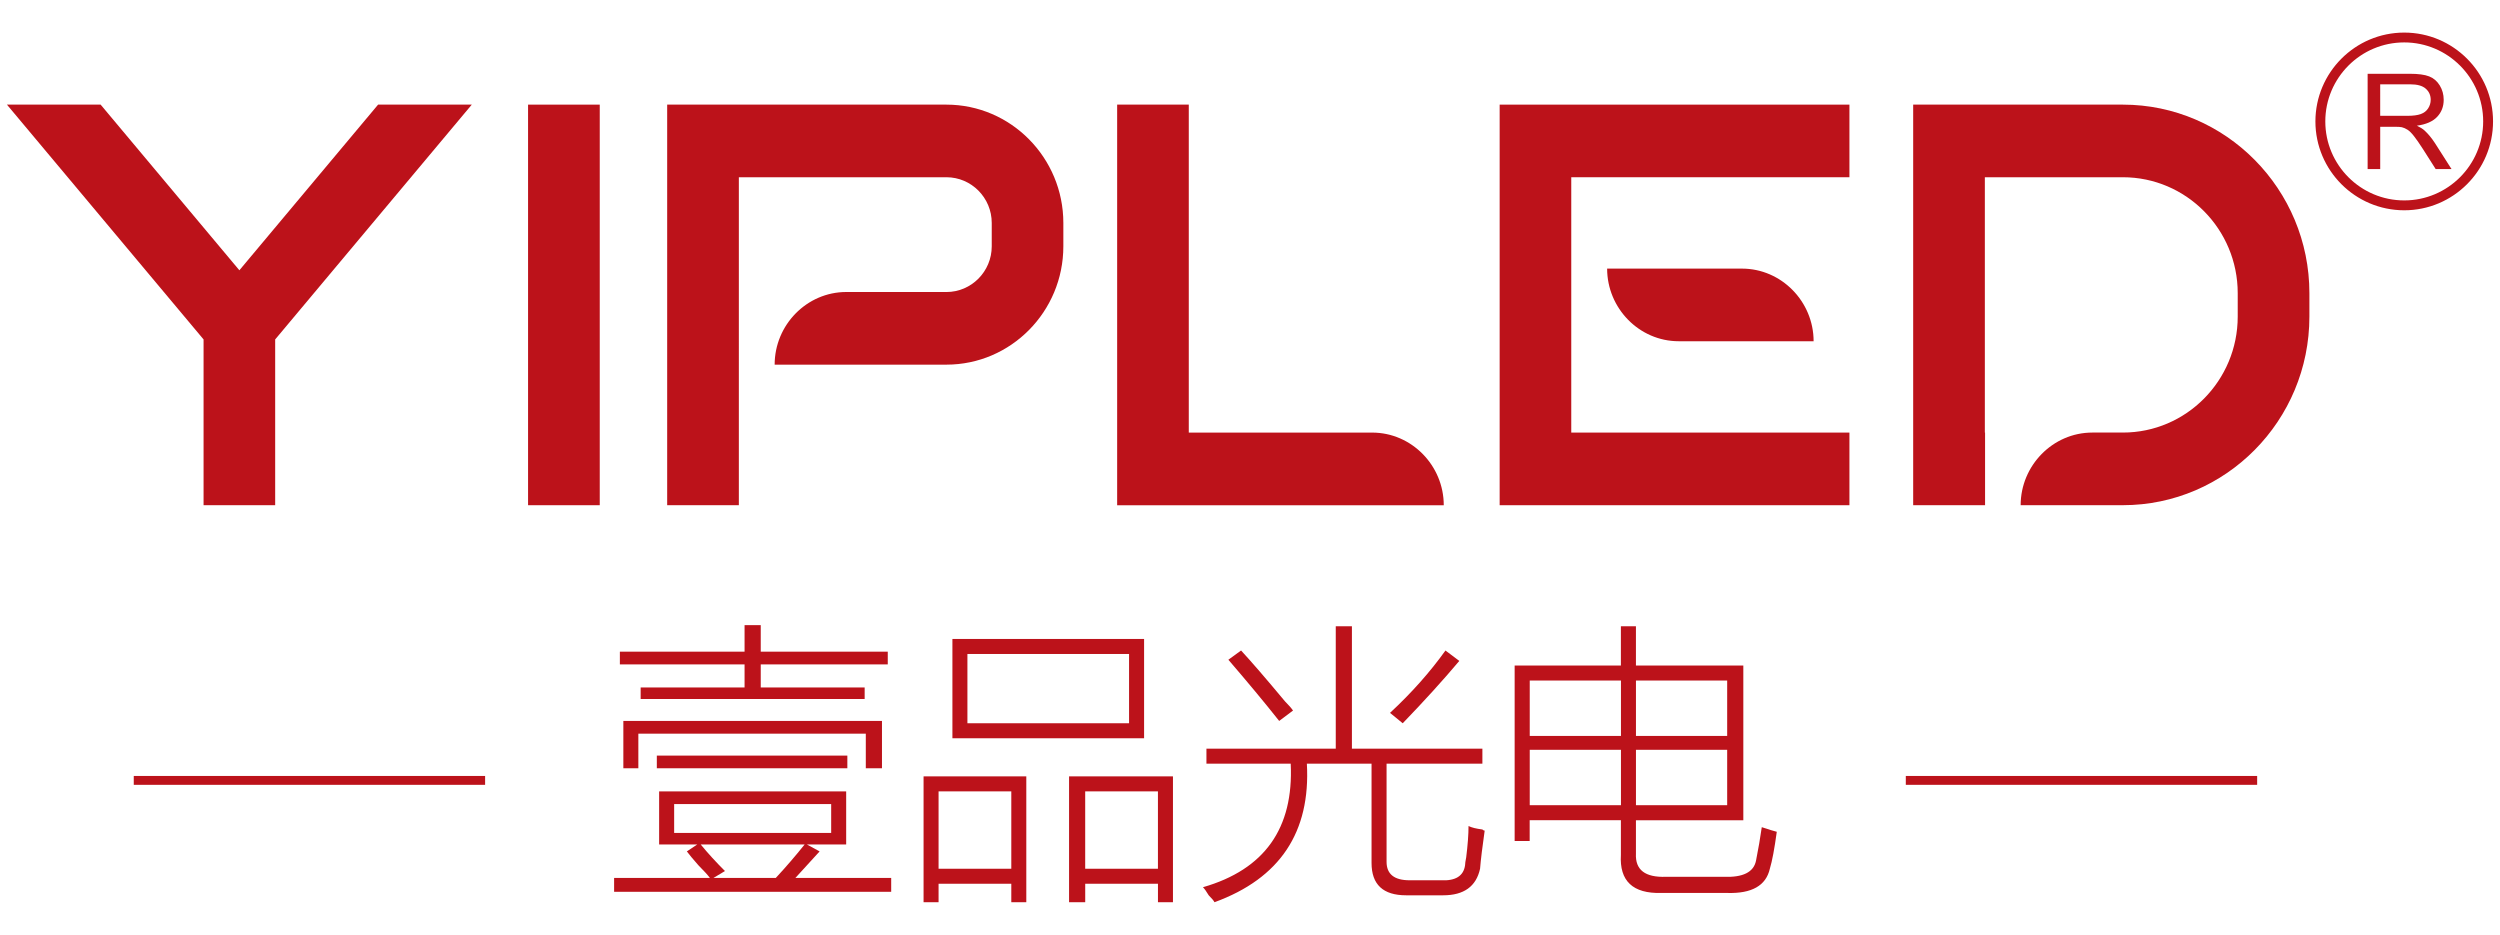 <?xml version="1.0" encoding="utf-8"?>
<!-- Generator: Adobe Illustrator 21.0.0, SVG Export Plug-In . SVG Version: 6.00 Build 0)  -->
<svg version="1.1" id="图层_1" xmlns="http://www.w3.org/2000/svg" xmlns:xlink="http://www.w3.org/1999/xlink" x="0px" y="0px"
	 width="115px" height="43px" viewBox="0 0 115 43" enable-background="new 0 0 115 43" xml:space="preserve">
<g>
	<rect x="24.291" y="4.813" fill="#BC121A" width="3.297" height="18.427"/>
	<polygon fill="#BC121A" points="11.011,12.433 4.629,4.813 0.319,4.813 9.364,15.614 9.364,23.24 12.658,23.24 12.658,15.614 
		21.702,4.813 17.392,4.813 	"/>
	<path fill="#BC121A" d="M97.652,4.813h-9.646V23.24h3.307v-3.341h-0.01V8.153h6.349c2.915,0,5.283,2.392,5.283,5.333v1.078
		c0,2.942-2.368,5.334-5.283,5.334h-1.405c-1.819,0-3.297,1.52-3.297,3.341h4.702c4.732,0,8.58-3.89,8.58-8.674v-1.078
		C106.233,8.705,102.384,4.813,97.652,4.813"/>
	<path fill="#BC121A" d="M63.119,19.899h-8.435V4.813h-3.295v18.428h11.73h3.294C66.413,21.419,64.938,19.899,63.119,19.899"/>
	<path fill="#BC121A" d="M43.535,4.813H30.69V23.24h3.297V8.153h9.549c1.148,0,2.084,0.943,2.084,2.102v1.076
		c0,1.159-0.936,2.102-2.084,2.102l-4.605-0.001c-1.822,0-3.297,1.519-3.297,3.342h3.297h4.605c2.965,0,5.378-2.442,5.378-5.443
		v-1.076C48.913,7.255,46.5,4.813,43.535,4.813"/>
	<path fill="#BC121A" d="M77.222,12.356h-3.294c0,1.822,1.475,3.341,3.294,3.341h2.907h3.297c0-1.82-1.475-3.341-3.297-3.341H77.222
		z"/>
	<polygon fill="#BC121A" points="68.984,23.24 85.074,23.24 85.074,19.899 72.278,19.899 72.278,8.153 85.074,8.153 85.074,4.813 
		68.984,4.813 	"/>
	<path fill="#BC121A" d="M108.911,7.776V3.394h1.939c0.392,0,0.689,0.04,0.891,0.12c0.202,0.077,0.364,0.217,0.487,0.416
		c0.122,0.198,0.182,0.419,0.182,0.66c0,0.311-0.1,0.573-0.302,0.786c-0.2,0.212-0.512,0.348-0.931,0.406
		c0.152,0.074,0.27,0.146,0.349,0.219c0.17,0.155,0.329,0.349,0.482,0.582l0.761,1.193h-0.729l-0.579-0.911
		c-0.17-0.265-0.309-0.464-0.419-0.604c-0.11-0.14-0.207-0.237-0.294-0.292c-0.088-0.056-0.175-0.095-0.265-0.117
		c-0.065-0.014-0.172-0.02-0.322-0.02h-0.671v1.945H108.911z M109.49,5.328h1.245c0.265,0,0.472-0.027,0.621-0.081
		c0.15-0.055,0.262-0.142,0.339-0.263c0.078-0.121,0.117-0.252,0.117-0.393c0-0.207-0.075-0.377-0.227-0.511
		c-0.15-0.134-0.387-0.201-0.711-0.201h-1.385V5.328z"/>
	<path fill="#BC121A" d="M110.595,9.673c-2.254,0-4.086-1.834-4.086-4.087s1.832-4.087,4.086-4.087c2.254,0,4.085,1.834,4.085,4.087
		S112.849,9.673,110.595,9.673 M110.595,1.951c-2.004,0-3.631,1.631-3.631,3.634c0,2.004,1.627,3.634,3.631,3.634
		c2.002,0,3.631-1.63,3.631-3.634C114.227,3.582,112.597,1.951,110.595,1.951"/>
	<g>
		<path fill="#BC121A" d="M31.595,39.165l0.478-0.319H30.32v-2.443h8.604v2.443h-1.806l0.584,0.319
			c-0.319,0.354-0.69,0.762-1.115,1.221h4.408v0.637H28.249v-0.637h4.408c-0.106-0.142-0.284-0.337-0.531-0.584
			C31.878,39.519,31.701,39.307,31.595,39.165z M29.47,31.623h4.78v-1.062h-5.736v-0.584h5.736v-1.221h0.744v1.221h5.843v0.584
			h-5.843v1.062h4.78v0.531H29.47V31.623z M28.674,33.163h11.897v2.178h-0.744v-1.593H29.364v1.593h-0.69V33.163z M30.214,34.757
			h8.764v0.584h-8.764V34.757z M31.011,36.987v1.328h7.223v-1.328H31.011z M33.348,40.068l-0.531,0.318h2.868
			c0.46-0.495,0.903-1.009,1.328-1.54h-4.78C32.551,39.236,32.923,39.643,33.348,40.068z"/>
		<path fill="#BC121A" d="M42.483,35.713h4.727v5.789H46.52v-0.85h-3.346v0.85h-0.69V35.713z M43.174,36.403v3.559h3.346v-3.559
			H43.174z M43.811,29.392h8.817v4.568h-8.817V29.392z M44.501,30.083v3.187h7.436v-3.187H44.501z M49.176,35.713h4.78v5.789h-0.69
			v-0.85h-3.346v0.85h-0.743V35.713z M49.919,36.403v3.559h3.346v-3.559H49.919z"/>
		<path fill="#BC121A" d="M61.444,28.808h0.744v5.63h6.002v0.69h-4.408v4.515c0,0.566,0.353,0.85,1.062,0.85h1.434
			c0.672,0.035,1.044-0.195,1.115-0.69c0-0.071,0.017-0.194,0.053-0.372c0.07-0.566,0.106-1.044,0.106-1.434
			c0.141,0.071,0.354,0.124,0.637,0.159c0.035,0.036,0.07,0.053,0.106,0.053c-0.106,0.744-0.178,1.328-0.212,1.753
			c-0.178,0.814-0.744,1.222-1.7,1.222h-1.699c-1.062,0-1.593-0.496-1.593-1.487v-4.568h-2.975c0.177,3.152-1.24,5.275-4.249,6.373
			c-0.036-0.071-0.125-0.178-0.266-0.318c-0.106-0.178-0.195-0.302-0.265-0.372c2.833-0.815,4.178-2.709,4.037-5.683h-3.877v-0.69
			h5.949V28.808z M56.505,30.348l0.584-0.425c0.46,0.496,1.133,1.274,2.018,2.337c0.177,0.178,0.3,0.319,0.372,0.425l-0.637,0.478
			C58.169,32.313,57.39,31.376,56.505,30.348z M64.525,33.27l-0.584-0.478c0.991-0.92,1.841-1.876,2.55-2.868l0.637,0.478
			C66.384,31.287,65.516,32.243,64.525,33.27z"/>
		<path fill="#BC121A" d="M74.563,28.808h0.69v1.806h4.94v7.117h-4.94v1.54c-0.036,0.743,0.425,1.097,1.381,1.062h2.656
			c0.885,0.035,1.381-0.212,1.487-0.743c0.106-0.531,0.194-1.044,0.265-1.54c0.318,0.106,0.548,0.177,0.69,0.212
			c-0.106,0.779-0.212,1.346-0.319,1.699c-0.177,0.779-0.832,1.15-1.965,1.115h-3.028c-1.31,0.035-1.93-0.549-1.859-1.753v-1.593
			h-4.196v0.956h-0.691v-8.073h4.887V28.808z M70.368,31.304v2.549h4.196v-2.549H70.368z M70.368,34.491v2.549h4.196v-2.549H70.368z
			 M79.45,31.304h-4.196v2.549h4.196V31.304z M75.254,37.04h4.196v-2.549h-4.196V37.04z"/>
	</g>
	<g>
		<rect x="6.153" y="35.694" fill="#BC121A" width="16.162" height="0.408"/>
		<rect x="87.667" y="35.694" fill="#BC121A" width="16.162" height="0.408"/>
	</g>
	<rect x="0.319" fill="none" width="114.362" height="43"/>
</g>
</svg>
